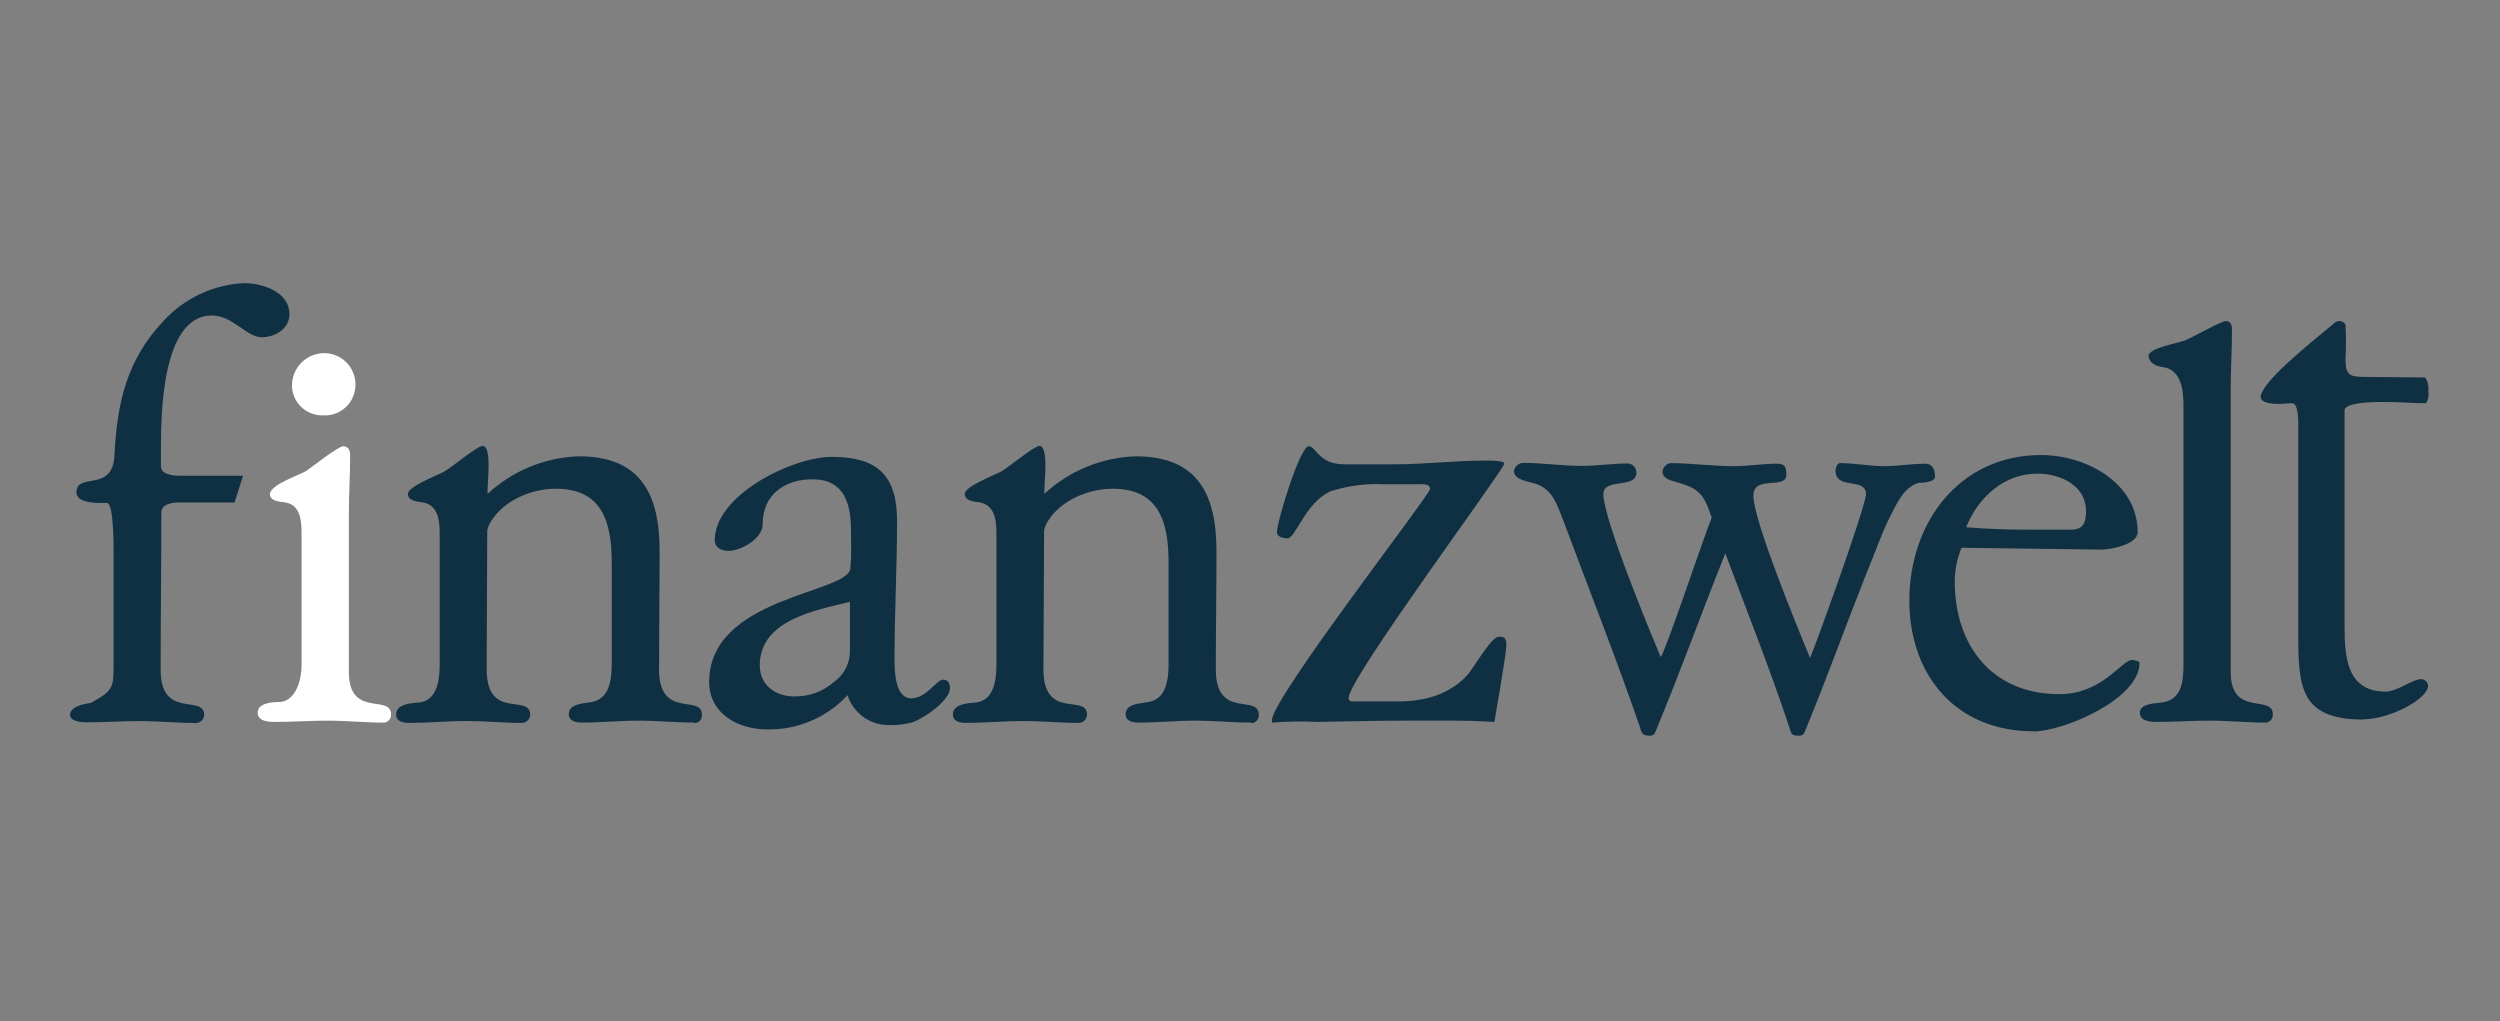 <?xml version="1.0" encoding="utf-8"?>
<svg xmlns="http://www.w3.org/2000/svg" height="391" preserveAspectRatio="xMidYMid meet" version="1.0" viewBox="0 0 717.75 293.25" width="957" zoomAndPan="magnify">
  <rect x="0" y="0" width="717.75" height="293.25" fill="#808080" stroke="none"/>
  <defs>
    <clipPath id="d34c6f7132">
      <path clip-rule="nonzero" d="M 20.23 81.289 L 84 81.289 L 84 208 L 20.23 208 Z M 20.23 81.289"/>
    </clipPath>
    <clipPath id="69d818c83d">
      <path clip-rule="nonzero" d="M 434 132 L 556 132 L 556 211.18 L 434 211.18 Z M 434 132"/>
    </clipPath>
    <clipPath id="d5c168caab">
      <path clip-rule="nonzero" d="M 649 92 L 697.25 92 L 697.25 207 L 649 207 Z M 649 92"/>
    </clipPath>
  </defs>
  <g clip-path="url(#d34c6f7132)">
    <path d="M 75.141 96.836 C 70.859 96.836 66.75 90.574 60.852 90.574 C 46.344 90.574 46.199 119.371 46.199 129.262 L 46.199 133.902 C 46.199 136.32 49.945 136.586 51.734 136.586 L 69.773 136.586 L 67.355 144.254 L 51.855 144.254 C 50.066 144.254 46.32 144.445 46.32 147.105 C 46.32 162.121 46.125 177.137 46.125 192.32 C 46.125 206.609 58.457 199.285 58.625 205.16 C 58.625 205.48 58.562 205.789 58.441 206.086 C 58.32 206.379 58.145 206.641 57.918 206.867 C 57.691 207.094 57.43 207.27 57.133 207.391 C 56.836 207.516 56.527 207.578 56.207 207.578 C 50.863 207.578 45.496 207.02 40.129 207.02 C 34.762 207.02 30.145 207.383 24.945 207.383 C 23.711 207.383 20.109 207.215 20.109 205.23 C 20.109 202.812 24.219 202.039 26.008 201.848 C 32.805 198.098 32.609 197.375 32.609 189.758 L 32.609 160.816 C 32.609 158.398 32.805 145.098 30.82 144.398 L 28.812 144.398 C 26.781 144.398 21.945 144.203 21.945 141.352 C 21.945 135.453 32.32 141.52 32.852 130.809 C 33.578 115.988 36.234 103.438 46.973 92.121 C 48.449 90.508 50.066 89.055 51.832 87.758 C 53.594 86.461 55.465 85.352 57.445 84.422 C 59.426 83.492 61.477 82.766 63.602 82.238 C 65.723 81.711 67.879 81.395 70.062 81.289 C 75.238 81.289 83.094 83.707 83.094 90.211 C 83.094 94.516 78.816 96.836 75.066 96.836" fill="#0f3043" fill-opacity="1" fill-rule="nonzero"/>
  </g>
  <path d="M 110.078 207.457 C 104.711 207.457 99.367 206.898 94 206.898 C 88.996 206.898 83.988 207.262 78.984 207.262 C 77.027 207.262 73.98 207.094 73.98 204.578 C 73.98 202.062 77.559 201.555 79.977 201.555 C 84.617 201.555 86.578 195.824 86.578 190.82 L 86.578 153.148 C 86.578 149.379 86.238 144.734 81.594 144.203 C 80.168 144.035 77.484 143.867 77.484 141.785 C 77.824 139.102 85.344 136.613 87.664 135.355 C 89.621 134.098 97.336 127.859 98.738 128.102 C 100.141 128.344 100.527 129.359 100.527 130.785 C 100.527 136.32 100.164 141.859 100.164 147.395 L 100.164 192.973 C 100.164 206.199 112.254 199.234 112.254 205.062 C 112.281 205.367 112.246 205.664 112.148 205.957 C 112.055 206.246 111.902 206.508 111.699 206.734 C 111.496 206.965 111.254 207.145 110.977 207.273 C 110.699 207.402 110.41 207.473 110.102 207.48" fill="#ffffff" fill-opacity="1" fill-rule="nonzero"/>
  <path d="M 92.934 119.25 C 92.359 119.281 91.785 119.254 91.215 119.168 C 90.641 119.082 90.086 118.941 89.543 118.742 C 88.996 118.547 88.48 118.301 87.984 118 C 87.492 117.699 87.035 117.352 86.609 116.961 C 86.184 116.57 85.805 116.141 85.465 115.672 C 85.125 115.203 84.836 114.707 84.598 114.18 C 84.359 113.656 84.172 113.109 84.043 112.547 C 83.91 111.984 83.836 111.414 83.82 110.836 C 83.809 110.215 83.863 109.594 83.977 108.984 C 84.09 108.371 84.266 107.773 84.5 107.195 C 84.734 106.617 85.023 106.07 85.367 105.551 C 85.711 105.031 86.105 104.551 86.547 104.109 C 86.988 103.668 87.465 103.273 87.988 102.93 C 88.508 102.586 89.055 102.297 89.633 102.062 C 90.211 101.828 90.805 101.656 91.418 101.539 C 92.031 101.426 92.652 101.375 93.273 101.383 C 93.859 101.395 94.441 101.465 95.016 101.594 C 95.586 101.719 96.145 101.898 96.68 102.137 C 97.219 102.371 97.73 102.656 98.211 102.992 C 98.691 103.328 99.137 103.707 99.543 104.129 C 99.949 104.551 100.312 105.012 100.629 105.504 C 100.949 106 101.215 106.52 101.43 107.066 C 101.645 107.613 101.805 108.176 101.91 108.75 C 102.012 109.328 102.059 109.91 102.051 110.5 C 102.051 111.09 101.992 111.672 101.875 112.25 C 101.758 112.832 101.582 113.391 101.352 113.934 C 101.121 114.477 100.836 114.992 100.504 115.477 C 100.168 115.965 99.785 116.41 99.359 116.82 C 98.934 117.23 98.473 117.59 97.973 117.906 C 97.473 118.223 96.949 118.484 96.398 118.691 C 95.844 118.902 95.277 119.055 94.695 119.148 C 94.113 119.242 93.523 119.277 92.934 119.25" fill="#ffffff" fill-opacity="1" fill-rule="nonzero"/>
  <path d="M 199.395 207.457 C 194.027 207.457 188.66 206.898 183.484 206.898 C 177.949 206.898 172.41 207.457 167.066 207.457 C 165.449 207.457 163.297 207.094 163.297 205.039 C 163.297 202.379 166.512 202.016 169.195 201.652 C 173.836 201.121 175.625 197.543 175.625 190.578 L 175.625 161.562 C 175.625 149.934 172.941 140.312 159.547 140.312 C 152.754 140.312 144.895 143.527 141.148 149.402 C 140.539 150.277 140.121 151.238 139.891 152.281 L 139.723 192.102 C 139.723 206.922 152.051 199.066 152.223 205.133 C 152.223 205.457 152.16 205.762 152.039 206.059 C 151.914 206.355 151.742 206.617 151.516 206.844 C 151.285 207.07 151.027 207.246 150.73 207.367 C 150.434 207.492 150.125 207.551 149.805 207.551 C 144.461 207.551 139.094 206.996 133.918 206.996 C 128.746 206.996 122.844 207.551 117.477 207.551 C 115.883 207.551 113.73 207.191 113.73 205.133 C 113.73 202.477 116.945 201.941 119.629 201.75 C 124.27 201.582 126.23 197.832 126.23 190.844 L 126.23 152.957 C 126.23 149.211 125.699 144.93 121.227 144.203 C 119.969 144.035 117.113 143.867 117.113 141.785 C 117.113 139.707 125.164 136.613 127.293 135.523 C 129.422 134.438 136.965 128.027 138.562 128.027 C 141.414 128.027 139.793 139.273 139.988 141.785 C 141.758 140.145 143.66 138.672 145.695 137.371 C 147.73 136.07 149.863 134.957 152.098 134.039 C 154.328 133.117 156.625 132.402 158.988 131.891 C 161.348 131.383 163.734 131.086 166.148 131.004 C 184.016 131.004 189.383 141.883 189.383 158.324 C 189.383 169.566 189.215 180.836 189.215 192.176 C 189.215 206.684 201.523 199.137 201.523 205.207 C 201.555 205.512 201.52 205.809 201.426 206.098 C 201.336 206.391 201.188 206.648 200.984 206.879 C 200.781 207.109 200.543 207.289 200.266 207.418 C 199.992 207.547 199.699 207.617 199.395 207.625" fill="#0f3043" fill-opacity="1" fill-rule="nonzero"/>
  <path d="M 244.027 172.785 C 234.211 175.203 218.133 177.98 218.133 191.016 C 218.133 196.914 222.969 200.129 228.508 199.938 C 230.508 199.926 232.445 199.566 234.316 198.859 C 236.188 198.152 237.879 197.141 239.387 195.824 C 240.105 195.324 240.75 194.742 241.328 194.086 C 241.906 193.426 242.395 192.711 242.801 191.934 C 243.203 191.156 243.512 190.344 243.719 189.492 C 243.926 188.641 244.031 187.777 244.027 186.902 Z M 261.535 207.457 C 259.664 207.965 257.766 208.199 255.828 208.156 C 255.148 208.199 254.469 208.184 253.789 208.113 C 253.109 208.039 252.441 207.914 251.785 207.73 C 251.129 207.547 250.492 207.312 249.875 207.023 C 249.254 206.738 248.664 206.398 248.102 206.016 C 247.539 205.629 247.012 205.199 246.523 204.723 C 246.031 204.25 245.582 203.742 245.176 203.191 C 244.77 202.645 244.414 202.066 244.102 201.461 C 243.793 200.852 243.535 200.223 243.328 199.574 C 241.859 201.168 240.242 202.586 238.473 203.836 C 236.703 205.086 234.82 206.133 232.828 206.98 C 230.836 207.828 228.777 208.457 226.648 208.867 C 224.523 209.277 222.379 209.461 220.211 209.414 C 211.992 209.414 203.602 204.941 203.602 195.824 C 203.602 171.188 243.594 170.461 244.148 163.137 C 244.488 159.582 244.32 155.883 244.32 152.254 C 244.32 144.566 242.359 137.602 233.246 137.602 C 225.219 137.602 218.957 142.078 218.957 150.465 C 218.957 154.746 212.691 158.156 209.113 158.156 C 207.156 158.156 205.199 157.262 205.199 155.109 C 205.199 142.078 227.539 131.172 238.781 131.172 C 251.812 131.172 257.543 136.348 257.543 149.57 C 257.543 162.797 256.82 175.828 256.82 189.031 C 256.82 192.27 256.82 200.492 261.656 200.492 C 265.934 200.492 268.91 195.125 270.77 195.125 C 272.195 195.125 272.73 196.188 272.73 197.543 C 272.73 201.289 264.676 206.656 261.461 207.551" fill="#0f3043" fill-opacity="1" fill-rule="nonzero"/>
  <path d="M 359.242 207.457 C 353.871 207.457 348.531 206.898 343.355 206.898 C 337.816 206.898 332.281 207.457 326.914 207.457 C 325.316 207.457 323.164 207.094 323.164 205.039 C 323.164 202.379 326.383 202.016 329.066 201.652 C 333.707 201.121 335.496 197.543 335.496 190.578 L 335.496 161.562 C 335.496 149.934 332.812 140.312 319.418 140.312 C 312.625 140.312 304.766 143.527 300.992 149.402 C 300.402 150.285 299.992 151.242 299.762 152.281 L 299.566 192.102 C 299.566 206.922 311.922 199.066 312.094 205.133 C 312.094 205.457 312.031 205.762 311.906 206.059 C 311.785 206.355 311.609 206.617 311.383 206.844 C 311.156 207.07 310.895 207.246 310.598 207.367 C 310.305 207.492 309.996 207.551 309.676 207.551 C 304.305 207.551 298.961 206.996 293.766 206.996 C 288.566 206.996 282.691 207.551 277.348 207.551 C 275.727 207.551 273.574 207.191 273.574 205.133 C 273.574 202.477 276.789 201.941 279.477 201.75 C 284.117 201.582 286.074 197.832 286.074 190.844 L 286.074 152.957 C 286.074 149.211 285.543 144.93 281.094 144.203 C 279.836 144.035 276.984 143.867 276.984 141.785 C 276.984 139.707 285.012 136.613 287.164 135.523 C 289.316 134.438 296.836 128.027 298.406 128.027 C 301.285 128.027 299.664 139.273 299.832 141.785 C 301.605 140.145 303.512 138.672 305.547 137.371 C 307.586 136.07 309.719 134.957 311.957 134.035 C 314.191 133.117 316.488 132.402 318.852 131.891 C 321.215 131.383 323.602 131.086 326.02 131.004 C 343.887 131.004 349.254 141.883 349.254 158.324 C 349.254 169.566 349.062 180.836 349.062 192.176 C 349.062 206.684 361.391 199.137 361.391 205.207 C 361.418 205.512 361.383 205.809 361.289 206.102 C 361.191 206.391 361.043 206.652 360.84 206.879 C 360.633 207.109 360.395 207.289 360.117 207.418 C 359.84 207.547 359.547 207.617 359.242 207.625" fill="#0f3043" fill-opacity="1" fill-rule="nonzero"/>
  <path d="M 428.949 207.262 C 420.75 206.73 412.336 206.898 404.141 206.898 C 395.559 206.898 386.973 207.094 378.391 207.262 C 373.984 207.051 369.586 207.113 365.188 207.457 L 365.188 206.73 C 365.188 200.492 410.379 142.246 410.547 140.457 C 410.719 138.668 407.695 139.031 406.801 139.031 L 397.348 139.031 C 392.168 138.785 387.109 139.438 382.16 140.988 C 374.91 144.035 371.957 154.578 369.66 154.578 C 368.574 154.578 366.613 154.215 366.613 152.789 C 366.613 149.742 373.215 128.125 375.73 128.125 C 377.859 128.125 378.582 133.301 385.91 133.301 L 400.418 133.301 C 409 133.301 417.559 132.234 426.145 132.234 C 426.676 132.234 431.875 132.066 431.875 133.129 C 431.875 134.727 387.215 194.762 387.215 200.297 C 387.191 200.445 387.199 200.59 387.246 200.734 C 387.289 200.879 387.363 201 387.473 201.105 C 387.578 201.215 387.699 201.289 387.844 201.332 C 387.988 201.379 388.133 201.387 388.281 201.363 L 401.555 201.363 C 409.051 201.363 416.207 199.402 421.379 193.699 C 422.977 191.91 428.148 182.793 430.301 182.793 C 432.453 182.793 432.453 183.688 432.453 185.477 C 432.453 187.895 429.043 207.238 429.043 207.238" fill="#0f3043" fill-opacity="1" fill-rule="nonzero"/>
  <g clip-path="url(#69d818c83d)">
    <path d="M 551.461 138.496 C 546.797 139.391 544.645 144.398 542.711 148.168 C 540.023 153.535 538.066 159.414 535.723 164.949 C 529.848 179.77 524.477 194.785 518.41 209.438 C 518.047 210.309 517.879 211.227 516.449 211.227 C 514.031 211.227 514.301 210.504 513.574 208.375 C 508.035 191.738 501.484 175.32 495.344 158.879 C 488.574 175.684 482.504 192.73 475.539 209.438 C 475.18 210.309 475.008 211.227 473.75 211.227 C 471.332 211.227 471.332 210.504 470.703 208.375 C 463.91 188.719 456.199 169.23 448.945 149.766 C 446.961 144.762 445.727 140.094 440.191 138.691 C 438.402 138.16 434.652 137.629 434.652 135.305 C 434.695 135 434.785 134.711 434.922 134.434 C 435.059 134.156 435.238 133.91 435.457 133.691 C 435.676 133.473 435.922 133.293 436.199 133.156 C 436.477 133.02 436.766 132.93 437.07 132.887 C 442.777 132.887 448.508 133.758 453.996 133.758 C 458.469 133.758 462.945 133.059 467.391 133.059 C 467.73 133.078 468.051 133.164 468.352 133.312 C 468.656 133.457 468.922 133.656 469.148 133.906 C 469.375 134.16 469.543 134.441 469.656 134.758 C 469.773 135.078 469.824 135.406 469.809 135.742 C 469.809 140.383 460.332 137.168 460.332 141.809 C 460.332 148.941 473.195 180.035 476.773 188.621 C 478.031 187.531 489.082 154.312 491.426 148.605 C 489.008 141.352 487.652 140.191 480.691 138.23 C 479.266 137.871 477.305 137.168 477.305 135.379 C 477.375 134.789 477.609 134.273 478 133.832 C 478.395 133.391 478.883 133.098 479.457 132.961 C 485.527 132.961 491.547 133.832 497.859 133.832 C 501.945 133.832 506.055 133.129 510.164 133.129 C 512.582 133.129 512.848 134.195 512.848 136.348 C 512.848 140.625 503.395 136.348 503.395 142.246 C 503.395 149.5 516.062 180.109 519.645 188.863 C 520.176 188.332 535.723 145.34 535.723 141.883 C 535.723 136.879 526.969 140.82 526.969 135.09 C 526.969 134.363 527.5 132.961 528.203 132.961 C 532.504 132.961 536.785 133.832 540.895 133.832 C 545.008 133.832 548.754 133.129 552.695 133.129 C 554.824 133.129 555.547 134.895 555.547 136.707 C 555.547 138.523 552.332 138.473 551.27 138.668" fill="#0f3043" fill-opacity="1" fill-rule="nonzero"/>
  </g>
  <path d="M 584.852 135.984 C 575.375 135.984 567.926 142.777 564.496 151.359 C 570.371 151.895 576.582 152.062 582.531 152.062 L 594.621 152.062 C 598.199 152.062 598.902 149.91 598.902 146.719 C 598.902 139.465 591.648 135.984 584.973 135.984 M 583.715 209.945 C 561.57 209.945 548.172 193.867 548.172 172.422 C 548.172 150.105 562.465 130.641 586.039 130.641 C 598.73 130.641 613.723 138.496 613.723 152.789 C 613.723 156.367 605.863 157.793 603.18 157.793 L 563.164 157.262 C 561.891 160.359 561.238 163.582 561.207 166.934 C 561.207 185.332 571.918 199.285 591.211 199.285 C 603.711 199.285 609.078 189.465 612.125 189.465 C 612.66 189.465 614.254 189.805 614.254 190.336 C 614.254 200.711 592.492 209.996 583.715 209.996" fill="#0f3043" fill-opacity="1" fill-rule="nonzero"/>
  <path d="M 650.449 207.457 C 645.082 207.457 639.738 206.898 634.371 206.898 C 629.367 206.898 624.359 207.262 619.355 207.262 C 617.398 207.262 614.352 207.094 614.352 204.578 C 614.352 202.062 618.656 201.918 620.25 201.727 C 626.344 201.195 626.875 195.824 626.875 190.82 L 626.875 116.496 C 626.875 112.215 626.344 106.316 621.145 105.422 C 619.551 105.254 617.035 104.527 616.867 102.207 C 616.695 99.883 625.789 98.457 627.746 97.562 C 629.703 96.668 638.117 92.027 639.012 92.195 C 640.609 92.195 640.801 93.453 640.801 94.879 C 640.801 100.418 640.441 105.953 640.441 111.488 L 640.441 192.973 C 640.441 206.004 652.527 199.234 652.527 205.062 C 652.551 205.367 652.516 205.664 652.418 205.953 C 652.32 206.242 652.168 206.5 651.969 206.727 C 651.766 206.957 651.523 207.137 651.25 207.266 C 650.973 207.395 650.684 207.469 650.379 207.48" fill="#0f3043" fill-opacity="1" fill-rule="nonzero"/>
  <g clip-path="url(#d5c168caab)">
    <path d="M 678.57 206.586 C 660.363 206.586 659.832 197.301 659.832 181.922 L 659.832 122.734 C 659.832 121.309 660 115.77 658.043 115.77 C 656.785 115.77 655.625 115.965 654.27 115.965 C 652.504 115.965 648.562 115.77 649.098 113.547 C 650.184 109.07 661.426 99.98 670.543 92.461 C 670.781 92.324 671.035 92.234 671.309 92.195 C 671.582 92.16 671.852 92.176 672.117 92.242 C 672.383 92.309 672.629 92.426 672.848 92.59 C 673.07 92.754 673.254 92.953 673.395 93.188 C 673.578 96.523 673.578 99.859 673.395 103.195 C 673.395 107.477 674.461 108.203 678.57 108.203 L 696.246 108.371 C 697.02 109.504 697.324 110.754 697.164 112.117 C 697.398 113.414 697.188 114.629 696.535 115.77 C 692.762 115.77 689.016 115.406 685.098 115.406 C 683.477 115.406 673.129 115.238 673.129 117.824 L 673.129 179.965 C 673.129 188.719 673.832 198.559 684.906 198.559 C 688.289 198.559 692.594 194.98 695.082 194.98 C 695.387 194.977 695.676 195.039 695.953 195.168 C 696.227 195.297 696.461 195.48 696.652 195.715 C 696.848 195.949 696.98 196.215 697.051 196.508 C 697.125 196.805 697.129 197.102 697.066 197.398 C 695.809 201.508 685.438 206.512 678.473 206.512" fill="#0f3043" fill-opacity="1" fill-rule="nonzero"/>
  </g>
</svg>